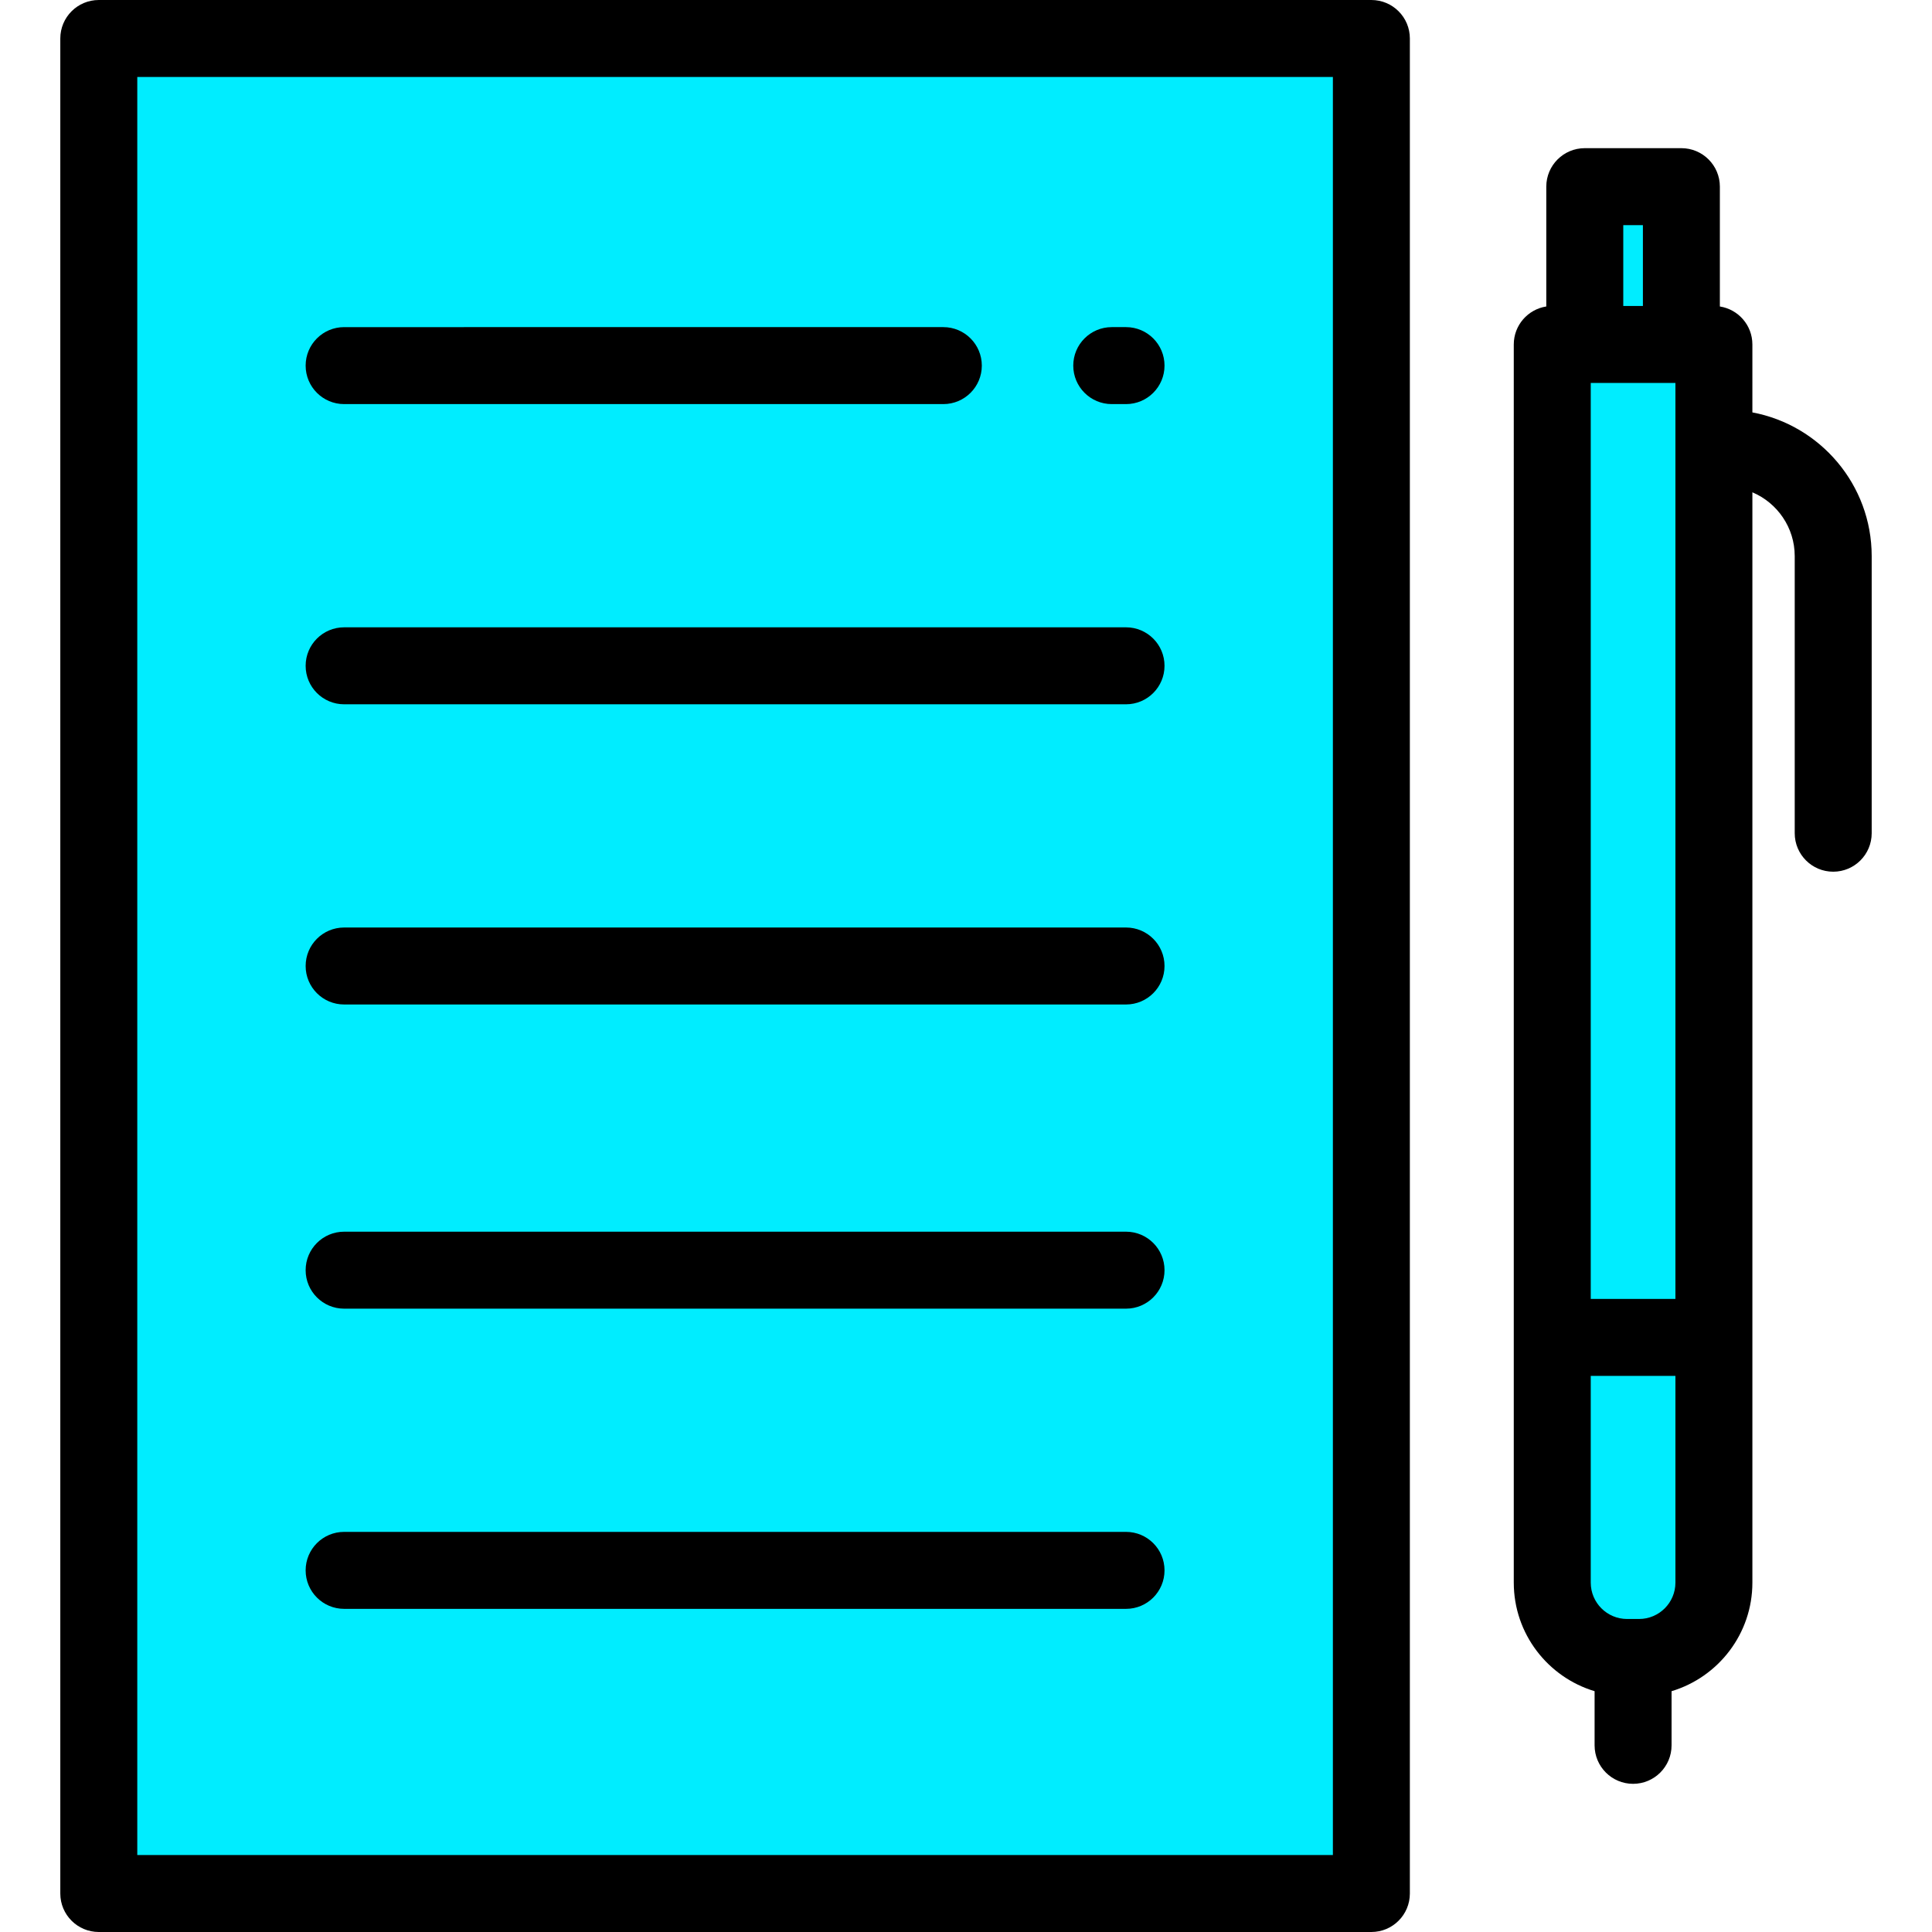 <?xml version="1.0"?>
<svg xmlns="http://www.w3.org/2000/svg" xmlns:xlink="http://www.w3.org/1999/xlink" version="1.1" id="Layer_1" x="0px" y="0px" viewBox="0 0 512 512" style="enable-background:new 0 0 512 512;" xml:space="preserve" width="512px" height="512px" class=""><g><rect x="26.18" y="10.199" style="fill:#00EDFF" width="337.247" height="491.602" data-original="#FFD890" class="" data-old_color="#FFD890"/><path style="fill:#00EDFF" d="M454.202,354.422h-42.837v64.993c0,10.952,8.878,19.829,19.829,19.829h3.178  c10.952,0,19.829-8.878,19.829-19.829L454.202,354.422L454.202,354.422z" data-original="#BDD169" class="" data-old_color="#BDD169"/><rect x="411.364" y="91.283" style="fill:#00EDFF" width="42.837" height="263.139" data-original="#E6E6E6" class="" data-old_color="#E6E6E6"/><rect x="419.983" y="49.466" style="fill:#00EDFF" width="25.6" height="41.817" data-original="#BDD169" class="" data-old_color="#BDD169"/><g>
	<path style="fill:#000000" d="M363.429,0H26.18c-5.633,0-10.199,4.566-10.199,10.199v491.602c0,5.633,4.566,10.199,10.199,10.199   h337.249c5.633,0,10.199-4.566,10.199-10.199V10.199C373.628,4.566,369.062,0,363.429,0z M353.23,491.602H36.38V20.398h316.85   V491.602z" data-original="#4C1D1D" class="active-path" data-old_color="#FF0000"/>
	<path style="fill:#000000" d="M294.625,107.09h3.786c5.633,0,10.199-4.566,10.199-10.199c0-5.633-4.566-10.199-10.199-10.199   h-3.786c-5.633,0-10.199,4.566-10.199,10.199C284.426,102.523,288.992,107.09,294.625,107.09z" data-original="#4C1D1D" class="active-path" data-old_color="#FF0000"/>
	<path style="fill:#000000" d="M91.198,107.09h158.795c5.633,0,10.199-4.566,10.199-10.199c0-5.633-4.566-10.199-10.199-10.199   H91.198c-5.633,0-10.199,4.566-10.199,10.199C80.999,102.523,85.565,107.09,91.198,107.09z" data-original="#4C1D1D" class="active-path" data-old_color="#FF0000"/>
	<path style="fill:#000000" d="M91.198,186.644h207.213c5.633,0,10.199-4.566,10.199-10.199s-4.566-10.199-10.199-10.199H91.198   c-5.633,0-10.199,4.566-10.199,10.199S85.565,186.644,91.198,186.644z" data-original="#4C1D1D" class="active-path" data-old_color="#FF0000"/>
	<path style="fill:#000000" d="M91.198,266.199h207.213c5.633,0,10.199-4.566,10.199-10.199s-4.566-10.199-10.199-10.199H91.198   c-5.633,0-10.199,4.566-10.199,10.199C80.999,261.633,85.565,266.199,91.198,266.199z" data-original="#4C1D1D" class="active-path" data-old_color="#FF0000"/>
	<path style="fill:#000000" d="M91.198,346.809h207.213c5.633,0,10.199-4.566,10.199-10.199s-4.566-10.199-10.199-10.199H91.198   c-5.633,0-10.199,4.566-10.199,10.199S85.565,346.809,91.198,346.809z" data-original="#4C1D1D" class="active-path" data-old_color="#FF0000"/>
	<path style="fill:#000000" d="M91.198,426.363h207.213c5.633,0,10.199-4.566,10.199-10.199c0-5.633-4.566-10.199-10.199-10.199   H91.198c-5.633,0-10.199,4.566-10.199,10.199C80.999,421.797,85.565,426.363,91.198,426.363z" data-original="#4C1D1D" class="active-path" data-old_color="#FF0000"/>
	<path style="fill:#000000" d="M401.166,419.417c0,13.566,9.045,25.053,21.418,28.764v14.353c0,5.633,4.566,10.199,10.199,10.199   s10.199-4.566,10.199-10.199v-14.353c12.374-3.71,21.418-15.199,21.418-28.764V130.465c6.587,2.79,11.219,9.321,11.219,16.913   v73.434c0,5.633,4.566,10.199,10.199,10.199s10.199-4.566,10.199-10.199v-73.434c0-18.931-13.647-34.725-31.618-38.087V91.283   c0-5.093-3.737-9.303-8.617-10.065V49.466c0-5.633-4.566-10.199-10.199-10.199h-25.602c-5.633,0-10.199,4.566-10.199,10.199v31.752   c-4.879,0.762-8.617,4.971-8.617,10.065V419.417z M421.565,101.482h22.438v242.741h-22.438V101.482z M430.182,59.665h5.204v21.418   h-5.204V59.665z M444.003,419.417c0,5.31-4.32,9.63-9.63,9.63h-3.178c-5.311,0-9.63-4.32-9.63-9.63v-54.795h22.438L444.003,419.417   L444.003,419.417z" data-original="#4C1D1D" class="active-path" data-old_color="#FF0000"/>
</g></g> </svg>
